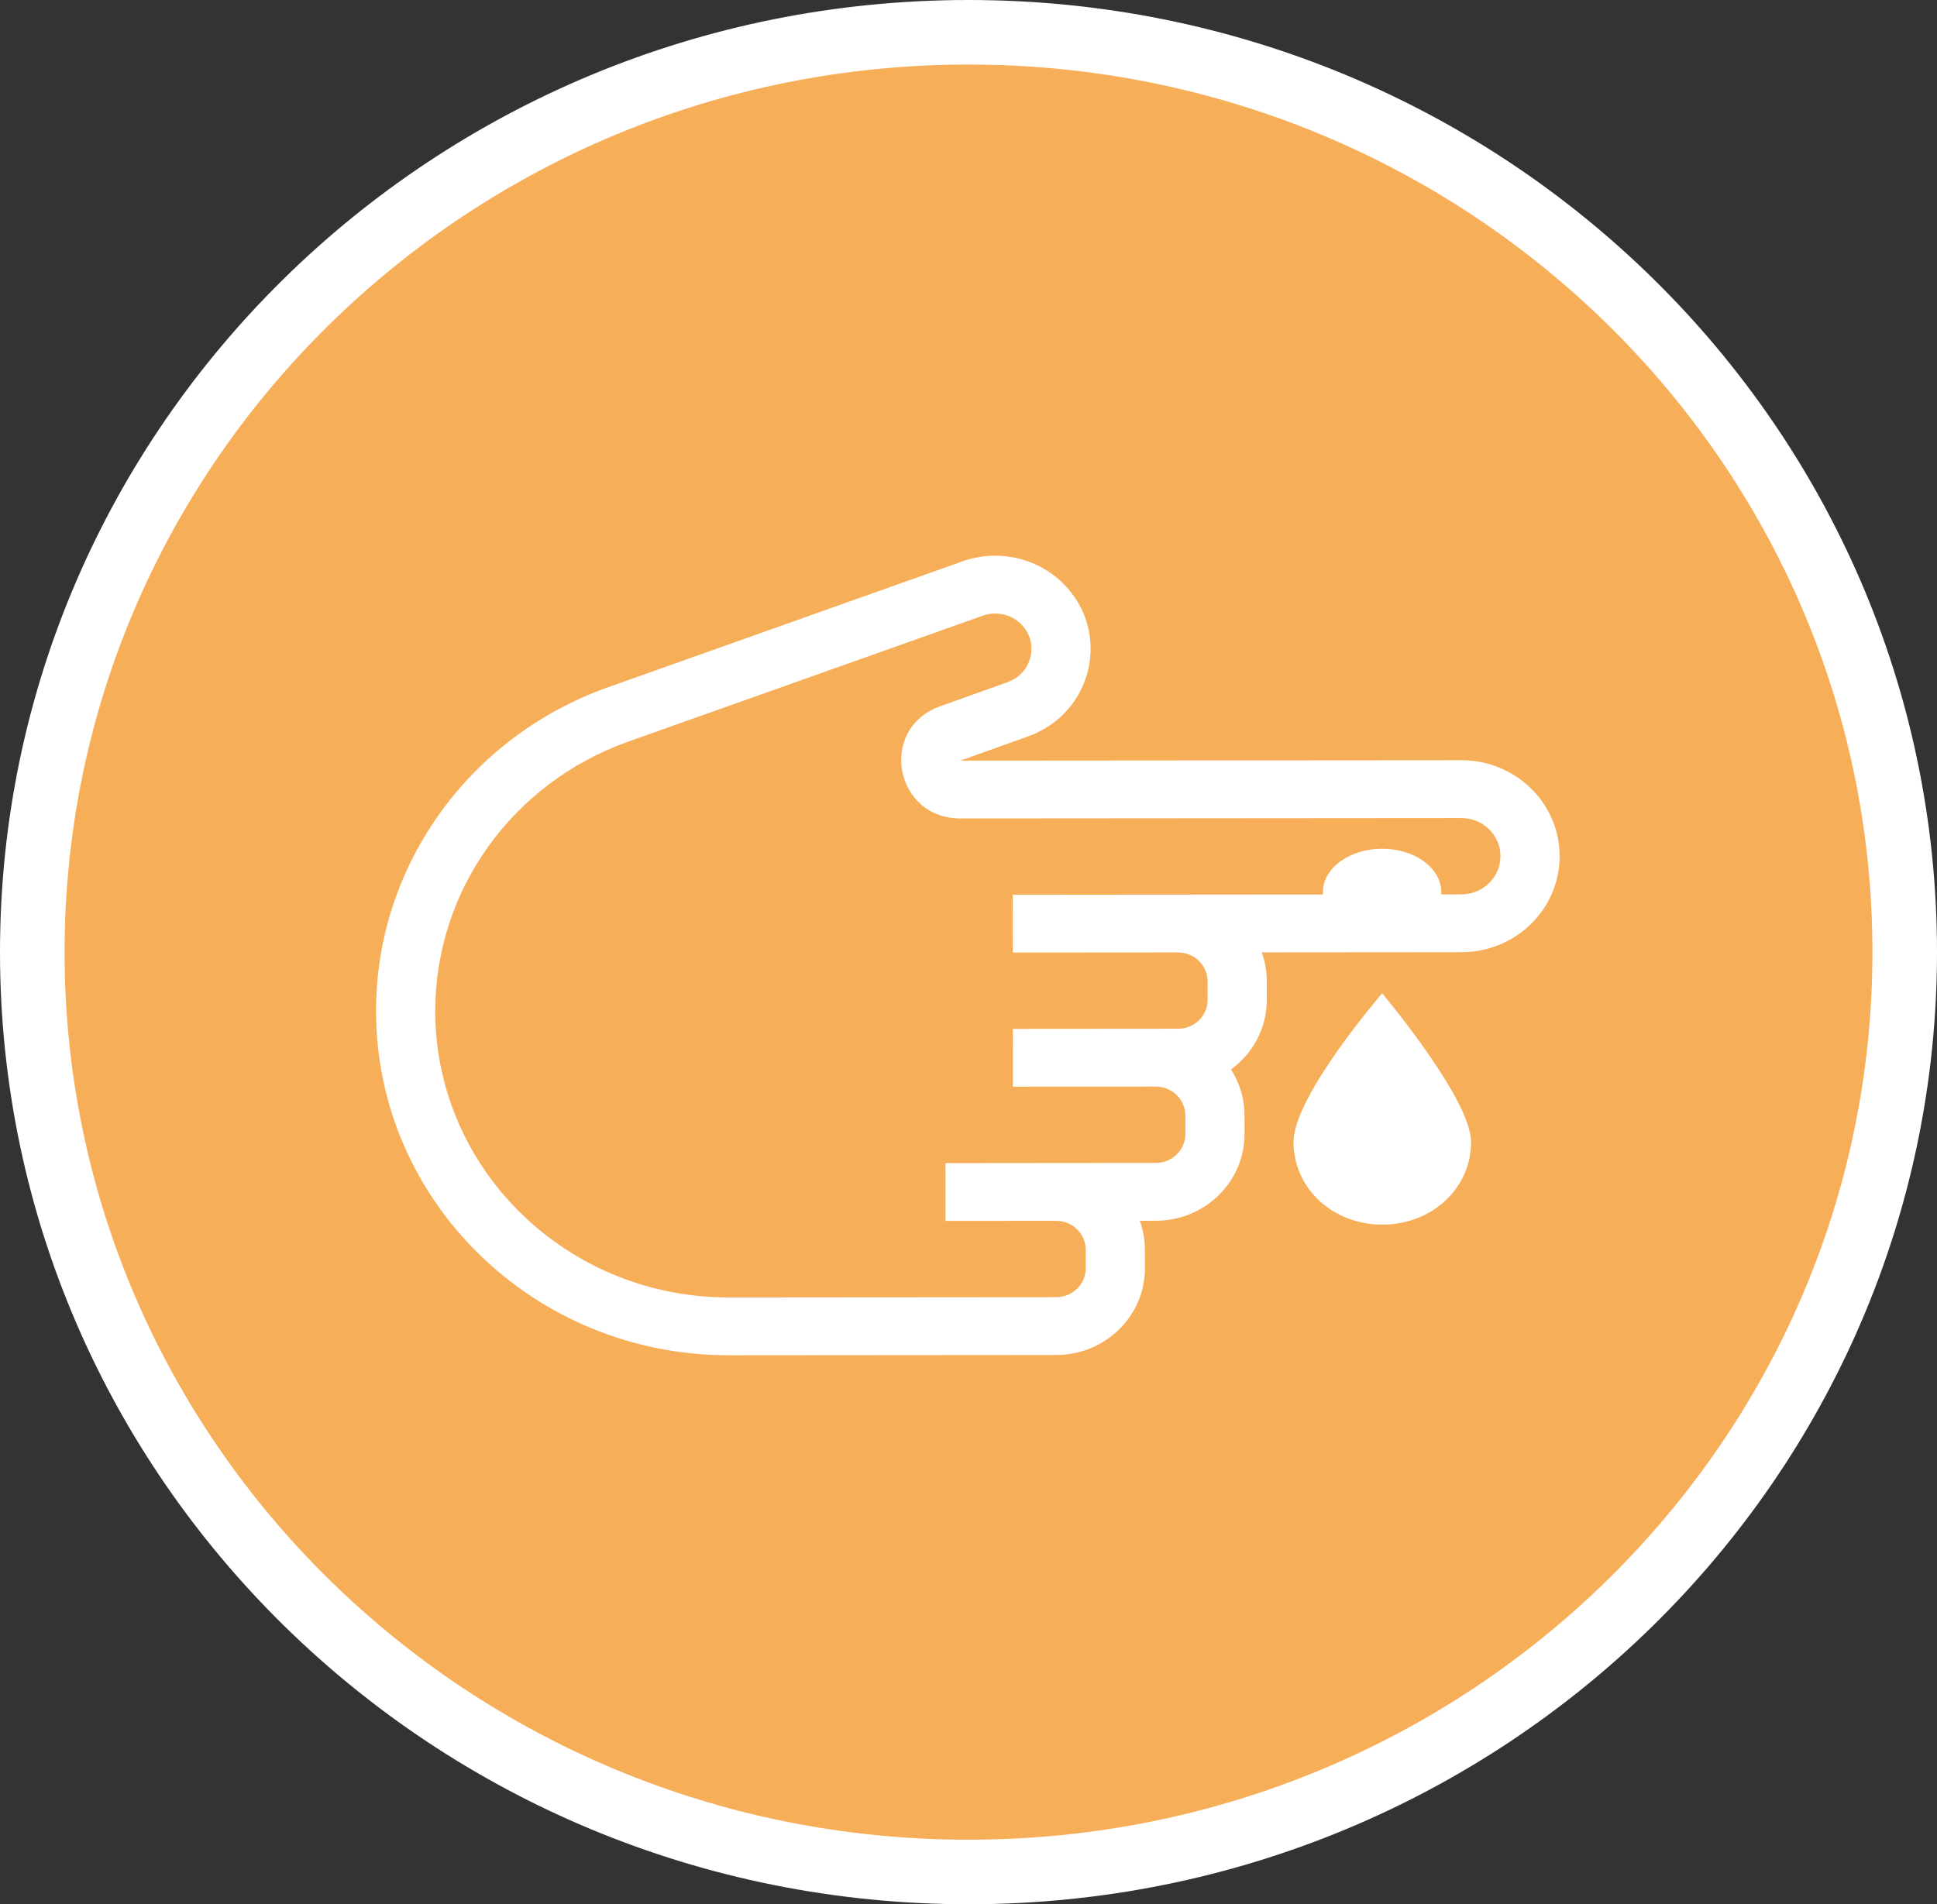 <svg width="60" height="59" viewBox="0 0 60 59" fill="none" xmlns="http://www.w3.org/2000/svg">
<rect x="0" y="0" width="60" height="59" fill="#333333" stroke="none"/>
<path d="M59 29.5C59 45.224 46.032 58 30 58C13.968 58 1 45.224 1 29.5C1 13.776 13.968 1 30 1C46.032 1 59 13.776 59 29.5Z" fill="#F7AE59" stroke="white" stroke-width="2"/>
<path fill-rule="evenodd" clip-rule="evenodd" d="M46.478 26.527C46.477 25.874 45.935 25.345 45.267 25.346L29.752 25.358C27.702 25.36 27.195 22.574 29.119 21.884L31.214 21.134C31.979 20.859 32.199 19.904 31.627 19.336C31.319 19.03 30.857 18.928 30.445 19.075L19.462 22.977C15.869 24.253 13.479 27.591 13.482 31.328C13.486 36.231 17.556 40.203 22.574 40.199L32.715 40.191C33.221 40.19 33.632 39.789 33.631 39.294L33.631 38.721C33.63 38.226 33.22 37.825 32.713 37.825L29.289 37.828L29.287 36.037L35.802 36.031C36.308 36.031 36.718 35.63 36.718 35.135L36.717 34.562C36.717 34.067 36.306 33.666 35.8 33.666L31.375 33.67L31.373 31.878L36.491 31.874C36.997 31.874 37.407 31.472 37.407 30.978L37.407 30.404C37.406 29.91 36.995 29.509 36.489 29.509L31.372 29.513L31.37 27.722L45.269 27.711C45.937 27.71 46.478 27.18 46.478 26.527ZM39.083 29.507L45.27 29.502C46.951 29.501 48.312 28.168 48.311 26.526C48.31 24.883 46.946 23.553 45.265 23.554L29.75 23.566L31.845 22.816C33.862 22.093 34.44 19.575 32.933 18.079C32.122 17.274 30.905 17.005 29.818 17.391L18.836 21.293C14.518 22.827 11.645 26.839 11.648 31.329C11.653 37.222 16.546 41.995 22.575 41.99L32.717 41.982C34.236 41.981 35.466 40.777 35.465 39.292L35.464 38.719C35.464 38.405 35.408 38.104 35.307 37.824L35.803 37.823C37.322 37.822 38.552 36.618 38.551 35.133L38.55 34.56C38.55 34.037 38.397 33.548 38.131 33.135C38.805 32.645 39.241 31.86 39.24 30.976L39.24 30.403C39.24 30.089 39.184 29.787 39.083 29.507Z" fill="white"/>
<path d="M45.568 35.381C45.57 36.814 44.361 37.941 42.821 37.943C41.281 37.944 40.07 36.819 40.068 35.386C40.067 33.952 42.814 30.776 42.814 30.776C42.814 30.776 45.567 34.05 45.568 35.381Z" fill="white"/>
<path d="M44.645 27.639C44.646 28.381 43.825 28.984 42.813 28.984C41.8 28.985 40.979 28.384 40.978 27.642C40.978 26.9 41.798 26.298 42.811 26.297C43.823 26.296 44.645 26.897 44.645 27.639Z" fill="white"/>
</svg>
